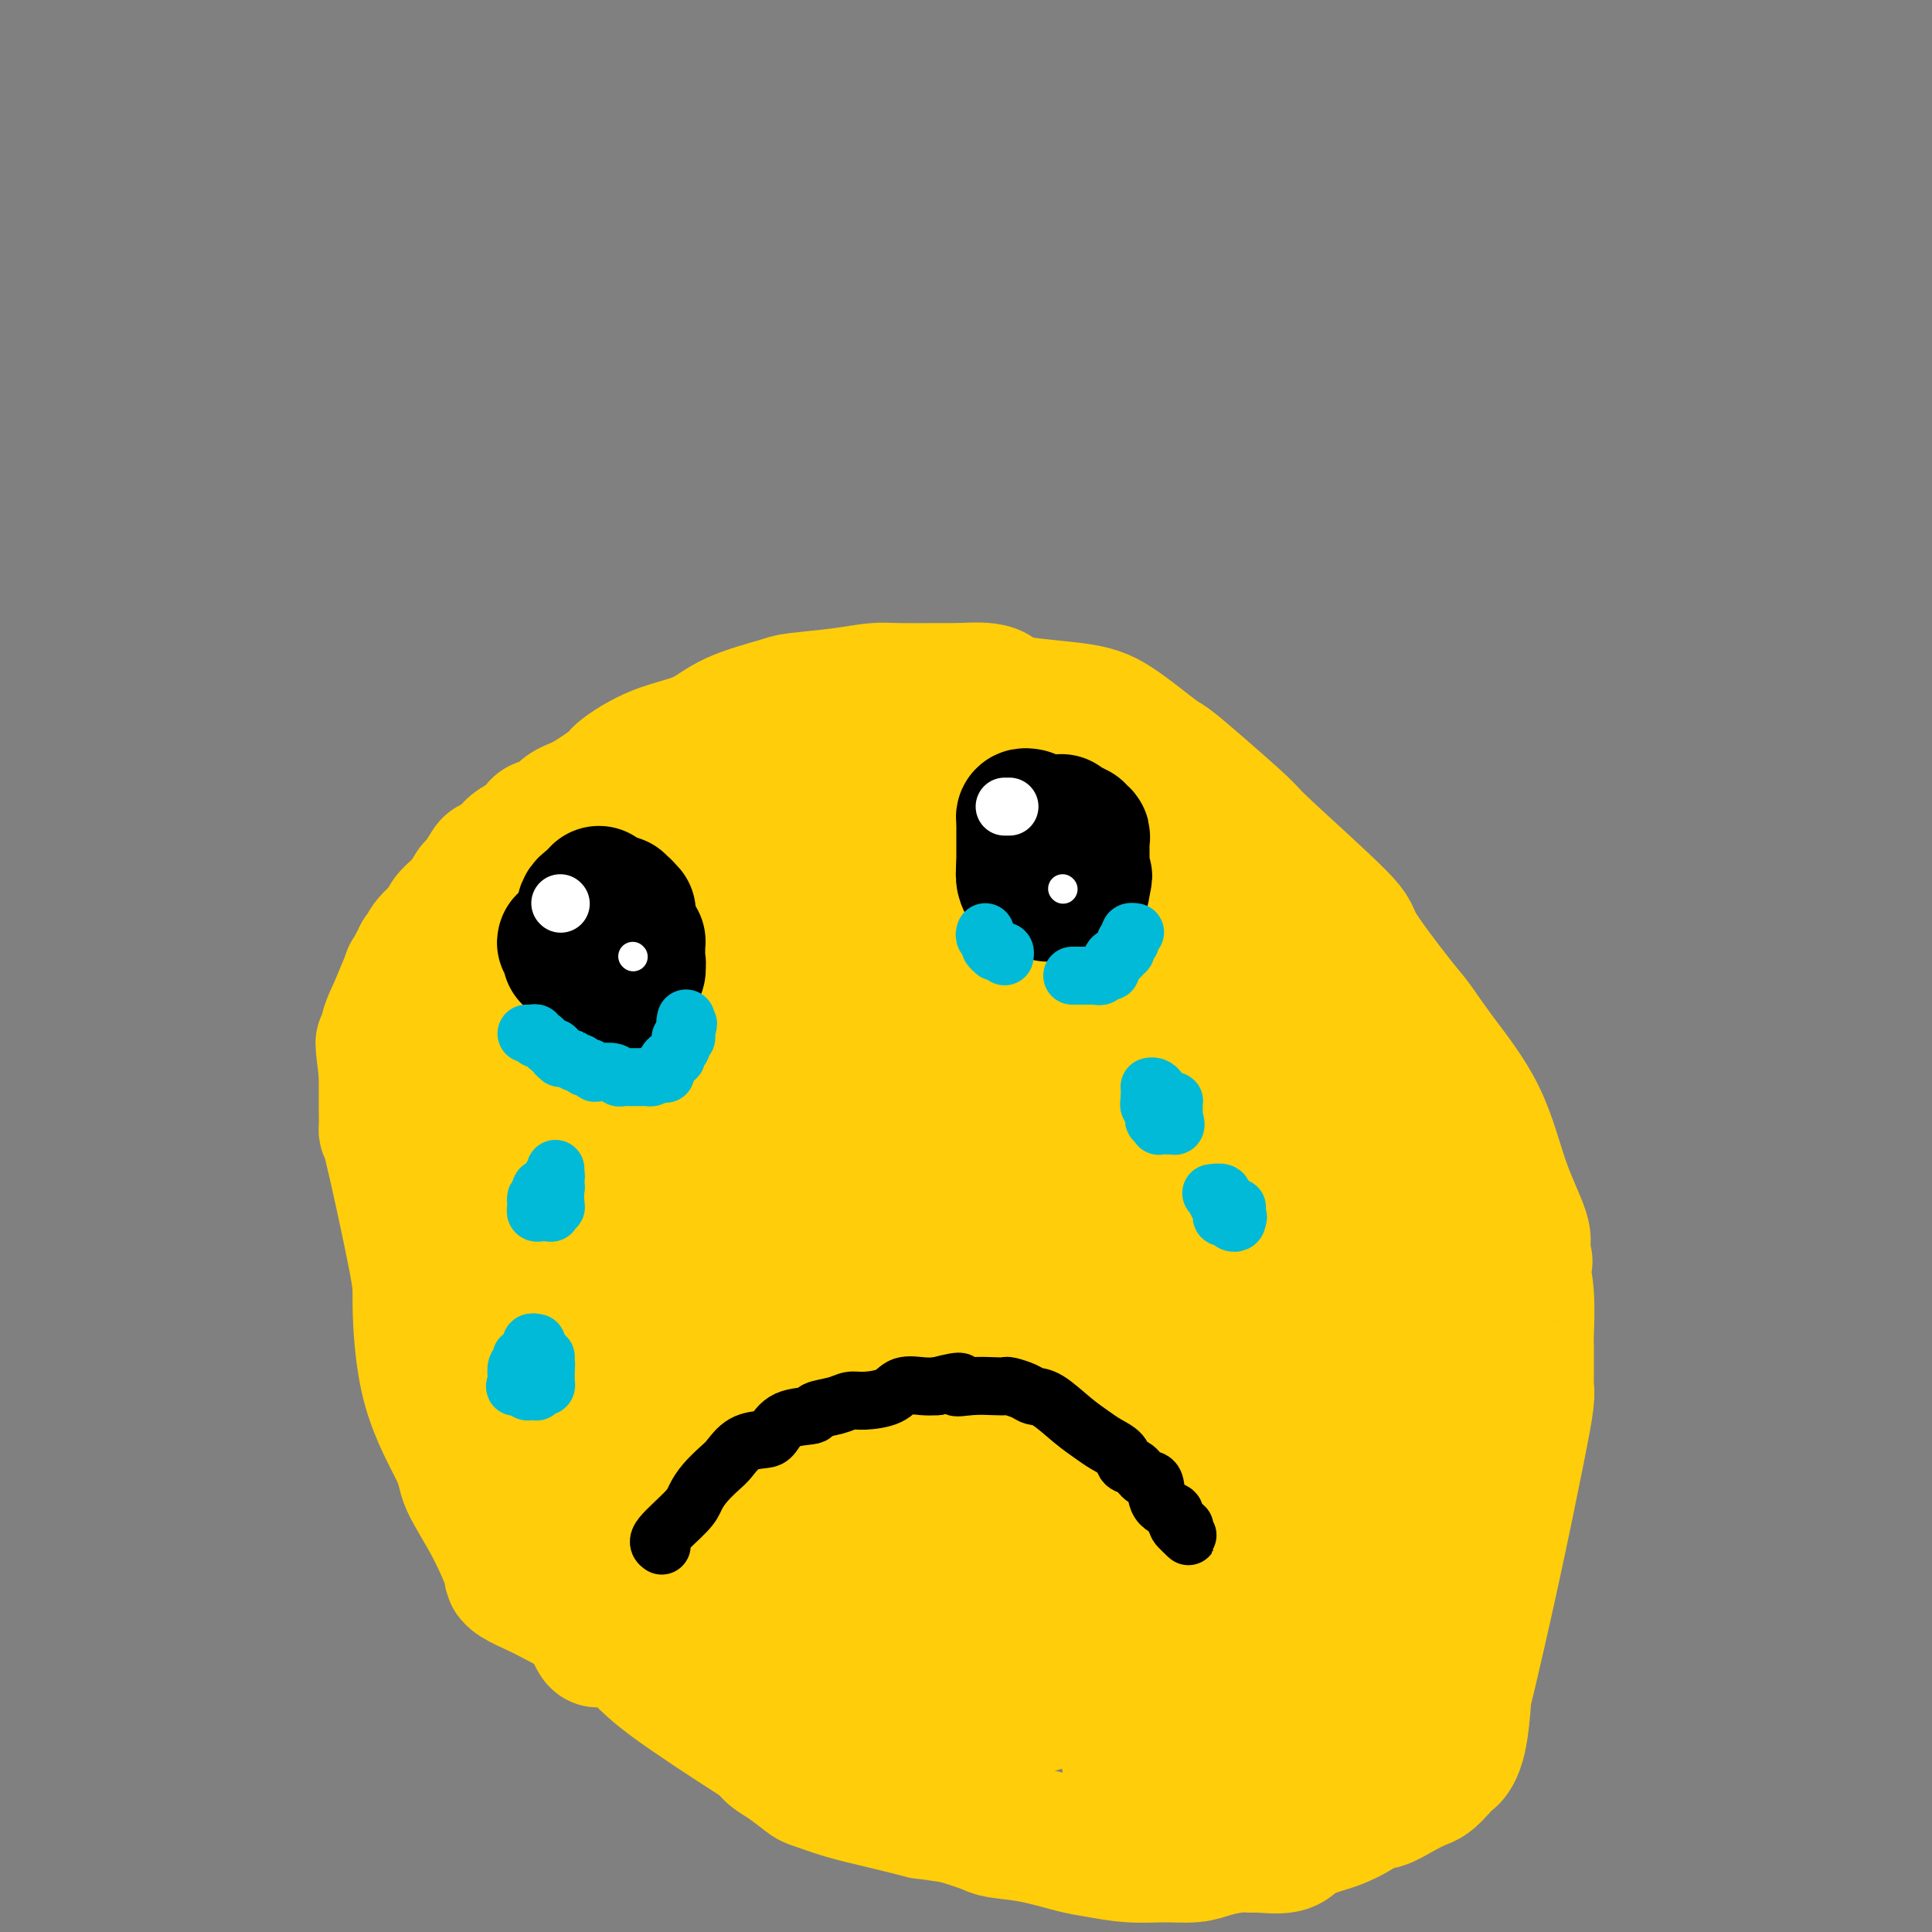<svg viewBox='0 0 400 400' version='1.1' xmlns='http://www.w3.org/2000/svg' xmlns:xlink='http://www.w3.org/1999/xlink'><rect x="0" y="0" width="400" height="400" fill="#808080" stroke="none"/><g fill='none' stroke='#FFCD0A' stroke-width='28' stroke-linecap='round' stroke-linejoin='round'><path d='M85,205c0.002,-0.339 0.005,-0.677 0,-1c-0.005,-0.323 -0.016,-0.629 0,-1c0.016,-0.371 0.061,-0.806 0,-1c-0.061,-0.194 -0.228,-0.146 0,0c0.228,0.146 0.849,0.389 1,0c0.151,-0.389 -0.170,-1.409 0,-2c0.170,-0.591 0.831,-0.752 1,-1c0.169,-0.248 -0.154,-0.584 0,-1c0.154,-0.416 0.785,-0.912 1,-1c0.215,-0.088 0.015,0.231 0,0c-0.015,-0.231 0.157,-1.011 1,-2c0.843,-0.989 2.357,-2.185 3,-3c0.643,-0.815 0.414,-1.248 1,-2c0.586,-0.752 1.987,-1.822 3,-3c1.013,-1.178 1.639,-2.462 2,-3c0.361,-0.538 0.458,-0.330 1,-1c0.542,-0.670 1.531,-2.219 2,-3c0.469,-0.781 0.420,-0.795 1,-1c0.580,-0.205 1.790,-0.603 3,-1'/><path d='M105,178c2.670,-3.035 1.346,-2.122 1,-2c-0.346,0.122 0.288,-0.546 1,-1c0.712,-0.454 1.502,-0.693 2,-1c0.498,-0.307 0.702,-0.681 1,-1c0.298,-0.319 0.688,-0.583 1,-1c0.312,-0.417 0.547,-0.987 1,-1c0.453,-0.013 1.125,0.532 2,0c0.875,-0.532 1.952,-2.141 3,-3c1.048,-0.859 2.068,-0.966 4,-2c1.932,-1.034 4.777,-2.993 6,-4c1.223,-1.007 0.825,-1.061 2,-2c1.175,-0.939 3.923,-2.762 7,-4c3.077,-1.238 6.484,-1.890 9,-3c2.516,-1.110 4.140,-2.680 7,-4c2.860,-1.320 6.957,-2.392 9,-3c2.043,-0.608 2.034,-0.751 4,-1c1.966,-0.249 5.908,-0.603 9,-1c3.092,-0.397 5.334,-0.838 7,-1c1.666,-0.162 2.756,-0.043 5,0c2.244,0.043 5.641,0.012 8,0c2.359,-0.012 3.679,-0.006 5,0'/><path d='M199,143c8.574,-0.573 6.508,0.996 9,2c2.492,1.004 9.543,1.443 14,2c4.457,0.557 6.319,1.232 9,3c2.681,1.768 6.179,4.630 8,6c1.821,1.370 1.964,1.250 3,2c1.036,0.750 2.964,2.370 6,5c3.036,2.630 7.180,6.269 9,8c1.820,1.731 1.315,1.552 5,5c3.685,3.448 11.560,10.521 15,14c3.440,3.479 2.447,3.365 4,6c1.553,2.635 5.653,8.020 8,11c2.347,2.980 2.941,3.554 4,5c1.059,1.446 2.581,3.763 5,7c2.419,3.237 5.734,7.392 8,12c2.266,4.608 3.484,9.668 5,14c1.516,4.332 3.331,7.936 4,10c0.669,2.064 0.191,2.590 0,3c-0.191,0.410 -0.096,0.705 0,1'/><path d='M315,259c1.388,4.286 0.358,1.001 0,0c-0.358,-1.001 -0.043,0.282 0,1c0.043,0.718 -0.185,0.871 0,2c0.185,1.129 0.782,3.233 1,6c0.218,2.767 0.058,6.198 0,8c-0.058,1.802 -0.015,1.977 0,3c0.015,1.023 0.000,2.896 0,4c-0.000,1.104 0.014,1.440 0,2c-0.014,0.560 -0.056,1.346 0,2c0.056,0.654 0.212,1.177 0,3c-0.212,1.823 -0.791,4.945 -2,11c-1.209,6.055 -3.049,15.042 -5,24c-1.951,8.958 -4.014,17.887 -5,22c-0.986,4.113 -0.894,3.411 -1,5c-0.106,1.589 -0.410,5.469 -1,8c-0.590,2.531 -1.465,3.714 -2,4c-0.535,0.286 -0.731,-0.325 -1,0c-0.269,0.325 -0.611,1.588 -1,2c-0.389,0.412 -0.825,-0.025 -1,0c-0.175,0.025 -0.087,0.513 0,1'/><path d='M297,367c-1.269,1.449 -1.941,1.571 -3,2c-1.059,0.429 -2.503,1.166 -4,2c-1.497,0.834 -3.045,1.767 -4,2c-0.955,0.233 -1.317,-0.233 -2,0c-0.683,0.233 -1.689,1.166 -3,2c-1.311,0.834 -2.929,1.568 -4,2c-1.071,0.432 -1.595,0.561 -3,1c-1.405,0.439 -3.690,1.189 -5,2c-1.310,0.811 -1.645,1.684 -3,2c-1.355,0.316 -3.729,0.074 -5,0c-1.271,-0.074 -1.440,0.018 -2,0c-0.560,-0.018 -1.511,-0.148 -3,0c-1.489,0.148 -3.514,0.572 -5,1c-1.486,0.428 -2.431,0.859 -4,1c-1.569,0.141 -3.761,-0.007 -6,0c-2.239,0.007 -4.526,0.171 -7,0c-2.474,-0.171 -5.135,-0.675 -7,-1c-1.865,-0.325 -2.933,-0.471 -5,-1c-2.067,-0.529 -5.131,-1.441 -8,-2c-2.869,-0.559 -5.542,-0.766 -7,-1c-1.458,-0.234 -1.702,-0.495 -3,-1c-1.298,-0.505 -3.649,-1.252 -6,-2'/><path d='M198,376c-8.786,-1.367 -6.249,-0.784 -7,-1c-0.751,-0.216 -4.788,-1.230 -8,-2c-3.212,-0.770 -5.599,-1.295 -8,-2c-2.401,-0.705 -4.815,-1.591 -6,-2c-1.185,-0.409 -1.142,-0.341 -2,-1c-0.858,-0.659 -2.617,-2.047 -4,-3c-1.383,-0.953 -2.392,-1.473 -3,-2c-0.608,-0.527 -0.817,-1.061 -2,-2c-1.183,-0.939 -3.342,-2.283 -6,-4c-2.658,-1.717 -5.815,-3.809 -9,-6c-3.185,-2.191 -6.397,-4.482 -9,-7c-2.603,-2.518 -4.595,-5.263 -6,-7c-1.405,-1.737 -2.222,-2.466 -3,-3c-0.778,-0.534 -1.517,-0.875 -2,-1c-0.483,-0.125 -0.709,-0.036 -1,0c-0.291,0.036 -0.645,0.018 -1,0'/><path d='M121,333c-7.398,-5.473 -1.892,-1.156 -1,0c0.892,1.156 -2.830,-0.850 -5,-2c-2.170,-1.150 -2.788,-1.444 -4,-2c-1.212,-0.556 -3.019,-1.373 -4,-2c-0.981,-0.627 -1.137,-1.063 -1,-1c0.137,0.063 0.566,0.625 0,-1c-0.566,-1.625 -2.128,-5.437 -4,-9c-1.872,-3.563 -4.056,-6.878 -5,-9c-0.944,-2.122 -0.649,-3.052 -2,-6c-1.351,-2.948 -4.348,-7.914 -6,-14c-1.652,-6.086 -1.959,-13.294 -2,-17c-0.041,-3.706 0.185,-3.911 -1,-10c-1.185,-6.089 -3.782,-18.061 -5,-23c-1.218,-4.939 -1.058,-2.844 -1,-3c0.058,-0.156 0.016,-2.561 0,-4c-0.016,-1.439 -0.004,-1.911 0,-2c0.004,-0.089 0.001,0.207 0,0c-0.001,-0.207 -0.000,-0.916 0,-2c0.000,-1.084 0.000,-2.542 0,-4'/><path d='M80,222c-1.372,-10.559 -0.302,-4.458 0,-3c0.302,1.458 -0.163,-1.727 0,-4c0.163,-2.273 0.955,-3.635 2,-6c1.045,-2.365 2.342,-5.732 3,-7c0.658,-1.268 0.676,-0.438 1,-1c0.324,-0.562 0.954,-2.517 2,-4c1.046,-1.483 2.509,-2.492 4,-3c1.491,-0.508 3.010,-0.513 4,-1c0.990,-0.487 1.449,-1.455 2,-2c0.551,-0.545 1.192,-0.667 2,-1c0.808,-0.333 1.781,-0.875 2,-1c0.219,-0.125 -0.317,0.169 0,0c0.317,-0.169 1.487,-0.801 2,-1c0.513,-0.199 0.369,0.034 1,0c0.631,-0.034 2.036,-0.334 3,-1c0.964,-0.666 1.487,-1.699 2,-2c0.513,-0.301 1.016,0.131 2,0c0.984,-0.131 2.449,-0.825 3,-1c0.551,-0.175 0.189,0.170 1,0c0.811,-0.170 2.795,-0.853 4,-1c1.205,-0.147 1.630,0.244 3,0c1.370,-0.244 3.685,-1.122 6,-2'/><path d='M129,181c4.324,-1.011 5.636,-1.539 9,-2c3.364,-0.461 8.782,-0.856 12,-1c3.218,-0.144 4.237,-0.039 7,0c2.763,0.039 7.269,0.010 11,0c3.731,-0.010 6.686,-0.003 9,0c2.314,0.003 3.987,0.001 5,0c1.013,-0.001 1.367,0.000 2,0c0.633,-0.000 1.546,-0.002 5,0c3.454,0.002 9.448,0.009 14,0c4.552,-0.009 7.662,-0.034 9,0c1.338,0.034 0.906,0.126 2,0c1.094,-0.126 3.715,-0.470 6,0c2.285,0.470 4.234,1.754 6,2c1.766,0.246 3.351,-0.545 5,0c1.649,0.545 3.364,2.427 4,3c0.636,0.573 0.194,-0.163 1,0c0.806,0.163 2.860,1.223 4,2c1.140,0.777 1.368,1.270 2,2c0.632,0.730 1.670,1.697 2,2c0.330,0.303 -0.049,-0.056 0,0c0.049,0.056 0.524,0.528 1,1'/><path d='M245,190c2.227,1.747 0.794,1.113 0,1c-0.794,-0.113 -0.951,0.294 -1,0c-0.049,-0.294 0.009,-1.288 -2,-4c-2.009,-2.712 -6.086,-7.144 -10,-11c-3.914,-3.856 -7.666,-7.138 -10,-9c-2.334,-1.862 -3.249,-2.303 -4,-3c-0.751,-0.697 -1.339,-1.651 -2,-2c-0.661,-0.349 -1.397,-0.094 -2,0c-0.603,0.094 -1.073,0.025 -1,0c0.073,-0.025 0.688,-0.007 0,0c-0.688,0.007 -2.679,0.002 -6,0c-3.321,-0.002 -7.971,-0.000 -13,0c-5.029,0.000 -10.437,0.000 -13,0c-2.563,-0.000 -2.282,-0.000 -2,0'/><path d='M179,162c-5.973,-0.004 -2.405,-0.015 -2,0c0.405,0.015 -2.353,0.056 -4,0c-1.647,-0.056 -2.182,-0.208 -4,0c-1.818,0.208 -4.918,0.776 -7,1c-2.082,0.224 -3.147,0.102 -4,0c-0.853,-0.102 -1.495,-0.185 -2,0c-0.505,0.185 -0.873,0.639 -1,1c-0.127,0.361 -0.014,0.631 0,1c0.014,0.369 -0.069,0.838 0,1c0.069,0.162 0.292,0.018 0,1c-0.292,0.982 -1.100,3.092 -2,4c-0.900,0.908 -1.892,0.614 -3,1c-1.108,0.386 -2.331,1.450 -3,2c-0.669,0.550 -0.785,0.585 -1,1c-0.215,0.415 -0.530,1.211 -1,2c-0.470,0.789 -1.095,1.572 -3,3c-1.905,1.428 -5.090,3.500 -7,5c-1.910,1.500 -2.546,2.429 -3,3c-0.454,0.571 -0.727,0.786 -1,1'/><path d='M131,189c-3.633,3.226 -1.714,2.292 -1,2c0.714,-0.292 0.223,0.058 -1,2c-1.223,1.942 -3.178,5.477 -5,8c-1.822,2.523 -3.511,4.034 -4,5c-0.489,0.966 0.223,1.386 0,2c-0.223,0.614 -1.380,1.421 -2,2c-0.620,0.579 -0.702,0.929 -1,1c-0.298,0.071 -0.812,-0.138 -1,0c-0.188,0.138 -0.051,0.622 0,1c0.051,0.378 0.014,0.649 0,1c-0.014,0.351 -0.007,0.781 0,1c0.007,0.219 0.012,0.227 0,1c-0.012,0.773 -0.043,2.310 0,3c0.043,0.690 0.158,0.534 0,2c-0.158,1.466 -0.588,4.554 0,7c0.588,2.446 2.196,4.249 3,6c0.804,1.751 0.804,3.450 1,5c0.196,1.550 0.589,2.952 1,5c0.411,2.048 0.842,4.744 1,6c0.158,1.256 0.045,1.073 0,1c-0.045,-0.073 -0.023,-0.037 0,0'/><path d='M122,250c1.091,6.220 0.818,2.771 1,2c0.182,-0.771 0.819,1.137 1,2c0.181,0.863 -0.095,0.681 0,1c0.095,0.319 0.561,1.137 1,2c0.439,0.863 0.852,1.769 1,2c0.148,0.231 0.032,-0.214 1,2c0.968,2.214 3.020,7.087 4,9c0.980,1.913 0.890,0.864 2,2c1.110,1.136 3.422,4.455 6,9c2.578,4.545 5.422,10.315 7,13c1.578,2.685 1.890,2.284 3,4c1.110,1.716 3.017,5.551 5,9c1.983,3.449 4.041,6.514 5,8c0.959,1.486 0.819,1.393 1,2c0.181,0.607 0.684,1.913 1,3c0.316,1.087 0.444,1.954 1,3c0.556,1.046 1.538,2.272 2,3c0.462,0.728 0.402,0.958 1,2c0.598,1.042 1.853,2.896 3,5c1.147,2.104 2.185,4.458 3,6c0.815,1.542 1.408,2.271 2,3'/><path d='M173,342c8.128,14.787 2.949,5.756 1,3c-1.949,-2.756 -0.669,0.765 0,2c0.669,1.235 0.726,0.183 1,0c0.274,-0.183 0.764,0.501 1,1c0.236,0.499 0.219,0.812 0,1c-0.219,0.188 -0.641,0.252 -1,0c-0.359,-0.252 -0.656,-0.820 -1,-1c-0.344,-0.180 -0.736,0.029 -1,0c-0.264,-0.029 -0.401,-0.296 -1,-1c-0.599,-0.704 -1.661,-1.843 -3,-3c-1.339,-1.157 -2.954,-2.330 -5,-4c-2.046,-1.670 -4.523,-3.835 -7,-6'/><path d='M157,334c-3.514,-2.720 -2.798,-2.522 -3,-3c-0.202,-0.478 -1.320,-1.634 -2,-2c-0.680,-0.366 -0.921,0.057 -1,0c-0.079,-0.057 0.004,-0.593 0,-1c-0.004,-0.407 -0.095,-0.687 0,-1c0.095,-0.313 0.375,-0.661 0,-1c-0.375,-0.339 -1.406,-0.668 -2,-1c-0.594,-0.332 -0.750,-0.668 -1,-1c-0.250,-0.332 -0.593,-0.662 -1,-1c-0.407,-0.338 -0.879,-0.686 -1,-1c-0.121,-0.314 0.109,-0.595 0,-1c-0.109,-0.405 -0.555,-0.936 -1,-1c-0.445,-0.064 -0.888,0.337 -1,0c-0.112,-0.337 0.108,-1.413 0,-2c-0.108,-0.587 -0.542,-0.686 -1,-1c-0.458,-0.314 -0.938,-0.844 -1,-1c-0.062,-0.156 0.296,0.060 0,0c-0.296,-0.060 -1.244,-0.398 -2,-1c-0.756,-0.602 -1.319,-1.470 -2,-2c-0.681,-0.530 -1.480,-0.723 -2,-1c-0.520,-0.277 -0.760,-0.639 -1,-1'/><path d='M135,311c-3.845,-4.170 -2.459,-3.096 -2,-3c0.459,0.096 -0.010,-0.787 0,-1c0.010,-0.213 0.498,0.242 0,0c-0.498,-0.242 -1.983,-1.182 -3,-2c-1.017,-0.818 -1.565,-1.514 -2,-2c-0.435,-0.486 -0.756,-0.760 -1,-1c-0.244,-0.240 -0.411,-0.444 -1,-1c-0.589,-0.556 -1.601,-1.464 -2,-2c-0.399,-0.536 -0.183,-0.701 0,-1c0.183,-0.299 0.335,-0.730 0,-1c-0.335,-0.270 -1.158,-0.377 -2,-1c-0.842,-0.623 -1.704,-1.763 -2,-2c-0.296,-0.237 -0.026,0.427 0,0c0.026,-0.427 -0.192,-1.945 -1,-3c-0.808,-1.055 -2.204,-1.648 -3,-2c-0.796,-0.352 -0.991,-0.465 -1,-1c-0.009,-0.535 0.167,-1.492 0,-2c-0.167,-0.508 -0.677,-0.567 -1,-1c-0.323,-0.433 -0.458,-1.240 -1,-3c-0.542,-1.760 -1.492,-4.474 -2,-6c-0.508,-1.526 -0.574,-1.865 -1,-3c-0.426,-1.135 -1.213,-3.068 -2,-5'/><path d='M108,268c-1.465,-3.644 -1.127,-2.256 -1,-2c0.127,0.256 0.044,-0.622 0,-1c-0.044,-0.378 -0.050,-0.256 0,-1c0.050,-0.744 0.157,-2.356 0,-4c-0.157,-1.644 -0.579,-3.322 -1,-5'/><path d='M106,255c-0.309,-1.958 -0.082,-0.353 0,0c0.082,0.353 0.018,-0.547 0,-1c-0.018,-0.453 0.009,-0.461 0,-1c-0.009,-0.539 -0.055,-1.611 0,-2c0.055,-0.389 0.211,-0.095 0,-1c-0.211,-0.905 -0.789,-3.009 -1,-4c-0.211,-0.991 -0.057,-0.869 0,-1c0.057,-0.131 0.015,-0.514 0,-1c-0.015,-0.486 -0.004,-1.073 0,-2c0.004,-0.927 0.001,-2.194 0,-4c-0.001,-1.806 0.000,-4.153 0,-5c-0.000,-0.847 -0.003,-0.195 0,-1c0.003,-0.805 0.011,-3.066 0,-4c-0.011,-0.934 -0.040,-0.540 0,-1c0.040,-0.460 0.150,-1.773 0,-3c-0.150,-1.227 -0.561,-2.368 -1,-3c-0.439,-0.632 -0.906,-0.755 -1,-2c-0.094,-1.245 0.185,-3.613 0,-6c-0.185,-2.387 -0.833,-4.795 -1,-6c-0.167,-1.205 0.147,-1.209 0,-2c-0.147,-0.791 -0.756,-2.369 -1,-3c-0.244,-0.631 -0.122,-0.316 0,0'/><path d='M101,202c-0.778,-8.272 -0.222,-2.452 0,0c0.222,2.452 0.111,1.534 0,2c-0.111,0.466 -0.223,2.314 0,4c0.223,1.686 0.782,3.210 1,4c0.218,0.790 0.096,0.846 0,3c-0.096,2.154 -0.165,6.405 0,11c0.165,4.595 0.565,9.534 1,14c0.435,4.466 0.903,8.457 1,10c0.097,1.543 -0.179,0.636 0,1c0.179,0.364 0.813,1.997 1,4c0.187,2.003 -0.074,4.375 0,6c0.074,1.625 0.484,2.502 1,7c0.516,4.498 1.138,12.618 2,21c0.862,8.382 1.963,17.026 3,21c1.037,3.974 2.011,3.278 4,7c1.989,3.722 4.995,11.861 8,20'/><path d='M123,337c1.797,4.391 0.288,1.870 0,1c-0.288,-0.870 0.644,-0.089 1,0c0.356,0.089 0.134,-0.515 0,-1c-0.134,-0.485 -0.181,-0.853 0,-1c0.181,-0.147 0.591,-0.074 1,0'/><path d='M125,336c0.747,-0.737 1.614,-2.079 3,-3c1.386,-0.921 3.292,-1.422 5,-4c1.708,-2.578 3.219,-7.232 4,-9c0.781,-1.768 0.832,-0.649 2,-2c1.168,-1.351 3.452,-5.170 7,-10c3.548,-4.830 8.358,-10.670 11,-14c2.642,-3.330 3.115,-4.150 7,-8c3.885,-3.850 11.181,-10.729 18,-15c6.819,-4.271 13.162,-5.932 18,-8c4.838,-2.068 8.171,-4.543 11,-6c2.829,-1.457 5.155,-1.897 6,-2c0.845,-0.103 0.208,0.132 0,0c-0.208,-0.132 0.014,-0.629 0,-1c-0.014,-0.371 -0.264,-0.614 0,-1c0.264,-0.386 1.041,-0.915 2,-3c0.959,-2.085 2.098,-5.724 3,-8c0.902,-2.276 1.565,-3.187 2,-4c0.435,-0.813 0.641,-1.527 1,-2c0.359,-0.473 0.869,-0.704 1,-1c0.131,-0.296 -0.119,-0.657 0,-1c0.119,-0.343 0.605,-0.670 1,-1c0.395,-0.330 0.697,-0.665 1,-1'/><path d='M228,232c2.122,-3.969 1.927,-2.390 2,-2c0.073,0.390 0.415,-0.407 1,-1c0.585,-0.593 1.414,-0.982 2,-1c0.586,-0.018 0.928,0.335 1,0c0.072,-0.335 -0.125,-1.358 0,-3c0.125,-1.642 0.572,-3.904 1,-5c0.428,-1.096 0.837,-1.028 1,-1c0.163,0.028 0.082,0.014 0,0'/><path d='M236,219c1.116,-4.070 -0.093,-7.746 0,-13c0.093,-5.254 1.489,-12.086 2,-16c0.511,-3.914 0.139,-4.909 0,-6c-0.139,-1.091 -0.044,-2.278 0,-3c0.044,-0.722 0.038,-0.978 0,-1c-0.038,-0.022 -0.107,0.190 0,0c0.107,-0.190 0.389,-0.783 0,-1c-0.389,-0.217 -1.449,-0.059 -2,0c-0.551,0.059 -0.594,0.018 -1,0c-0.406,-0.018 -1.176,-0.015 -2,0c-0.824,0.015 -1.701,0.040 -2,0c-0.299,-0.040 -0.019,-0.147 -1,0c-0.981,0.147 -3.225,0.548 -5,1c-1.775,0.452 -3.083,0.955 -4,1c-0.917,0.045 -1.442,-0.369 -2,0c-0.558,0.369 -1.147,1.522 -2,2c-0.853,0.478 -1.969,0.280 -4,1c-2.031,0.720 -4.977,2.358 -9,4c-4.023,1.642 -9.121,3.288 -12,4c-2.879,0.712 -3.537,0.489 -5,1c-1.463,0.511 -3.732,1.755 -6,3'/><path d='M181,196c-7.686,2.724 -6.902,2.035 -7,2c-0.098,-0.035 -1.077,0.583 -3,1c-1.923,0.417 -4.788,0.633 -6,1c-1.212,0.367 -0.770,0.887 -1,1c-0.230,0.113 -1.133,-0.180 -2,0c-0.867,0.180 -1.698,0.833 -2,1c-0.302,0.167 -0.075,-0.153 -1,0c-0.925,0.153 -3.002,0.777 -4,1c-0.998,0.223 -0.915,0.045 -1,0c-0.085,-0.045 -0.336,0.043 -1,0c-0.664,-0.043 -1.740,-0.218 -2,0c-0.260,0.218 0.296,0.828 0,1c-0.296,0.172 -1.445,-0.093 -2,0c-0.555,0.093 -0.517,0.546 -1,1c-0.483,0.454 -1.489,0.909 -2,1c-0.511,0.091 -0.529,-0.183 -1,0c-0.471,0.183 -1.394,0.822 -2,1c-0.606,0.178 -0.894,-0.106 -1,0c-0.106,0.106 -0.030,0.602 0,1c0.030,0.398 0.015,0.699 0,1'/><path d='M142,209c-1.392,1.094 -0.373,0.829 0,1c0.373,0.171 0.100,0.778 0,1c-0.100,0.222 -0.027,0.058 0,0c0.027,-0.058 0.009,-0.009 0,1c-0.009,1.009 -0.009,2.977 0,3c0.009,0.023 0.026,-1.899 0,3c-0.026,4.899 -0.095,16.619 0,22c0.095,5.381 0.354,4.423 1,7c0.646,2.577 1.680,8.690 2,11c0.320,2.310 -0.073,0.817 0,1c0.073,0.183 0.611,2.041 1,3c0.389,0.959 0.628,1.018 1,1c0.372,-0.018 0.875,-0.115 1,0c0.125,0.115 -0.129,0.440 0,1c0.129,0.560 0.640,1.355 1,2c0.360,0.645 0.569,1.140 1,2c0.431,0.860 1.085,2.086 2,3c0.915,0.914 2.093,1.515 3,2c0.907,0.485 1.545,0.853 2,1c0.455,0.147 0.728,0.074 1,0'/><path d='M158,274c1.045,0.618 0.658,0.663 1,0c0.342,-0.663 1.413,-2.032 1,-2c-0.413,0.032 -2.310,1.466 1,-4c3.310,-5.466 11.829,-17.833 18,-25c6.171,-7.167 9.996,-9.134 12,-11c2.004,-1.866 2.186,-3.631 5,-6c2.814,-2.369 8.259,-5.341 12,-8c3.741,-2.659 5.776,-5.004 7,-6c1.224,-0.996 1.636,-0.644 2,-1c0.364,-0.356 0.678,-1.420 1,-2c0.322,-0.580 0.650,-0.675 1,-1c0.350,-0.325 0.720,-0.878 1,-1c0.280,-0.122 0.470,0.188 1,0c0.530,-0.188 1.400,-0.875 2,-1c0.600,-0.125 0.931,0.313 1,0c0.069,-0.313 -0.123,-1.375 0,-2c0.123,-0.625 0.562,-0.812 1,-1'/><path d='M225,203c7.087,-6.269 1.804,-1.943 0,-1c-1.804,0.943 -0.128,-1.498 0,-1c0.128,0.498 -1.290,3.934 -2,5c-0.710,1.066 -0.712,-0.240 -1,0c-0.288,0.240 -0.862,2.024 -1,3c-0.138,0.976 0.160,1.143 0,2c-0.160,0.857 -0.778,2.404 -1,3c-0.222,0.596 -0.048,0.239 -2,4c-1.952,3.761 -6.029,11.638 -8,16c-1.971,4.362 -1.837,5.207 -3,7c-1.163,1.793 -3.624,4.533 -5,6c-1.376,1.467 -1.668,1.661 -2,2c-0.332,0.339 -0.705,0.822 -1,1c-0.295,0.178 -0.513,0.051 -1,0c-0.487,-0.051 -1.244,-0.025 -2,0'/><path d='M196,250c-2.119,1.108 -1.916,-0.623 -1,-1c0.916,-0.377 2.544,0.599 -1,-1c-3.544,-1.599 -12.260,-5.772 -16,-8c-3.740,-2.228 -2.504,-2.509 -3,-3c-0.496,-0.491 -2.723,-1.191 -4,-2c-1.277,-0.809 -1.602,-1.726 -2,-2c-0.398,-0.274 -0.867,0.095 -1,0c-0.133,-0.095 0.070,-0.656 0,-1c-0.070,-0.344 -0.414,-0.473 -1,-1c-0.586,-0.527 -1.415,-1.451 -2,-2c-0.585,-0.549 -0.928,-0.723 -1,-1c-0.072,-0.277 0.125,-0.658 0,-1c-0.125,-0.342 -0.572,-0.644 -1,-1c-0.428,-0.356 -0.836,-0.766 -1,-1c-0.164,-0.234 -0.083,-0.294 -1,-1c-0.917,-0.706 -2.834,-2.059 -4,-3c-1.166,-0.941 -1.583,-1.471 -2,-2'/><path d='M155,219c-2.496,-2.503 -0.737,-0.759 0,0c0.737,0.759 0.453,0.533 0,0c-0.453,-0.533 -1.075,-1.374 0,0c1.075,1.374 3.846,4.964 5,7c1.154,2.036 0.691,2.517 1,5c0.309,2.483 1.389,6.966 2,9c0.611,2.034 0.752,1.618 1,3c0.248,1.382 0.602,4.561 1,6c0.398,1.439 0.839,1.138 1,1c0.161,-0.138 0.043,-0.114 0,0c-0.043,0.114 -0.012,0.318 0,0c0.012,-0.318 0.006,-1.159 0,-2'/><path d='M166,248c1.715,3.915 0.504,-0.796 0,-3c-0.504,-2.204 -0.299,-1.900 0,-2c0.299,-0.100 0.692,-0.603 1,-1c0.308,-0.397 0.532,-0.688 1,-1c0.468,-0.312 1.181,-0.644 2,-1c0.819,-0.356 1.743,-0.736 2,-1c0.257,-0.264 -0.152,-0.411 0,-1c0.152,-0.589 0.867,-1.622 1,-2c0.133,-0.378 -0.315,-0.103 0,-1c0.315,-0.897 1.393,-2.965 2,-4c0.607,-1.035 0.744,-1.038 1,-2c0.256,-0.962 0.633,-2.884 1,-4c0.367,-1.116 0.724,-1.427 1,-2c0.276,-0.573 0.469,-1.407 1,-2c0.531,-0.593 1.398,-0.946 2,-1c0.602,-0.054 0.939,0.189 1,0c0.061,-0.189 -0.155,-0.810 0,-1c0.155,-0.190 0.681,0.052 1,0c0.319,-0.052 0.432,-0.399 1,-1c0.568,-0.601 1.591,-1.458 2,-2c0.409,-0.542 0.205,-0.771 0,-1'/><path d='M186,215c2.077,-0.988 3.770,-0.459 5,-1c1.230,-0.541 1.995,-2.154 3,-3c1.005,-0.846 2.248,-0.926 3,-1c0.752,-0.074 1.012,-0.143 2,-1c0.988,-0.857 2.702,-2.503 4,-3c1.298,-0.497 2.178,0.154 3,0c0.822,-0.154 1.587,-1.112 3,-2c1.413,-0.888 3.475,-1.706 5,-2c1.525,-0.294 2.512,-0.065 3,0c0.488,0.065 0.476,-0.035 1,0c0.524,0.035 1.584,0.204 3,0c1.416,-0.204 3.189,-0.783 5,-1c1.811,-0.217 3.661,-0.072 5,0c1.339,0.072 2.168,0.072 4,0c1.832,-0.072 4.665,-0.216 7,0c2.335,0.216 4.170,0.794 5,1c0.830,0.206 0.656,0.041 1,0c0.344,-0.041 1.206,0.040 2,0c0.794,-0.040 1.522,-0.203 2,0c0.478,0.203 0.708,0.772 1,1c0.292,0.228 0.646,0.114 1,0'/><path d='M254,203c6.577,0.393 3.019,0.876 2,1c-1.019,0.124 0.500,-0.111 1,0c0.500,0.111 -0.019,0.569 0,1c0.019,0.431 0.578,0.835 1,1c0.422,0.165 0.708,0.090 1,0c0.292,-0.090 0.589,-0.194 1,0c0.411,0.194 0.937,0.686 2,2c1.063,1.314 2.662,3.451 4,5c1.338,1.549 2.414,2.509 3,3c0.586,0.491 0.682,0.514 1,1c0.318,0.486 0.860,1.436 1,2c0.140,0.564 -0.121,0.742 0,1c0.121,0.258 0.625,0.598 1,1c0.375,0.402 0.623,0.867 1,1c0.377,0.133 0.885,-0.068 1,0c0.115,0.068 -0.161,0.403 0,1c0.161,0.597 0.760,1.456 1,2c0.240,0.544 0.120,0.772 0,1'/><path d='M275,226c2.029,2.947 0.600,1.314 0,1c-0.600,-0.314 -0.372,0.689 0,1c0.372,0.311 0.887,-0.072 1,0c0.113,0.072 -0.177,0.598 0,1c0.177,0.402 0.822,0.680 1,1c0.178,0.320 -0.110,0.682 0,1c0.110,0.318 0.617,0.592 1,1c0.383,0.408 0.641,0.951 1,1c0.359,0.049 0.818,-0.397 1,0c0.182,0.397 0.086,1.636 0,2c-0.086,0.364 -0.164,-0.146 0,0c0.164,0.146 0.570,0.950 1,2c0.430,1.050 0.886,2.347 1,3c0.114,0.653 -0.113,0.661 0,1c0.113,0.339 0.566,1.008 1,2c0.434,0.992 0.848,2.305 1,3c0.152,0.695 0.044,0.770 0,1c-0.044,0.230 -0.022,0.615 0,1'/><path d='M284,248c1.384,3.700 0.342,1.951 0,2c-0.342,0.049 0.014,1.896 0,3c-0.014,1.104 -0.397,1.465 0,2c0.397,0.535 1.575,1.245 2,2c0.425,0.755 0.099,1.554 0,2c-0.099,0.446 0.030,0.538 0,1c-0.030,0.462 -0.218,1.292 0,3c0.218,1.708 0.842,4.293 1,5c0.158,0.707 -0.151,-0.463 0,0c0.151,0.463 0.761,2.559 1,4c0.239,1.441 0.106,2.228 0,4c-0.106,1.772 -0.186,4.530 0,6c0.186,1.470 0.638,1.654 1,3c0.362,1.346 0.633,3.856 1,6c0.367,2.144 0.830,3.924 1,5c0.170,1.076 0.045,1.449 0,2c-0.045,0.551 -0.012,1.282 0,2c0.012,0.718 0.003,1.424 0,2c-0.003,0.576 -0.001,1.022 0,1c0.001,-0.022 0.000,-0.511 0,-1'/><path d='M291,302c1.083,8.020 0.290,1.069 0,-2c-0.290,-3.069 -0.078,-2.257 0,-2c0.078,0.257 0.021,-0.040 0,-1c-0.021,-0.960 -0.006,-2.584 0,-4c0.006,-1.416 0.004,-2.623 0,-3c-0.004,-0.377 -0.012,0.077 0,0c0.012,-0.077 0.042,-0.686 0,-1c-0.042,-0.314 -0.156,-0.335 0,-1c0.156,-0.665 0.581,-1.976 1,-3c0.419,-1.024 0.830,-1.762 1,-3c0.170,-1.238 0.098,-2.975 0,-4c-0.098,-1.025 -0.222,-1.337 0,-3c0.222,-1.663 0.791,-4.679 1,-7c0.209,-2.321 0.060,-3.949 0,-5c-0.060,-1.051 -0.030,-1.526 0,-2'/><path d='M294,261c0.687,-6.284 0.905,-1.495 1,0c0.095,1.495 0.068,-0.305 0,-1c-0.068,-0.695 -0.176,-0.284 0,1c0.176,1.284 0.636,3.443 1,6c0.364,2.557 0.634,5.514 1,10c0.366,4.486 0.830,10.502 1,15c0.170,4.498 0.045,7.479 0,9c-0.045,1.521 -0.012,1.583 0,2c0.012,0.417 0.003,1.189 0,2c-0.003,0.811 -0.001,1.660 0,2c0.001,0.340 0.000,0.170 0,0'/><path d='M298,307c0.369,7.116 -0.708,1.906 -1,0c-0.292,-1.906 0.200,-0.507 0,0c-0.200,0.507 -1.092,0.124 -2,0c-0.908,-0.124 -1.833,0.013 -2,0c-0.167,-0.013 0.422,-0.177 0,0c-0.422,0.177 -1.857,0.693 -4,0c-2.143,-0.693 -4.994,-2.595 -7,-4c-2.006,-1.405 -3.168,-2.313 -4,-3c-0.832,-0.687 -1.333,-1.154 -3,-2c-1.667,-0.846 -4.499,-2.072 -8,-4c-3.501,-1.928 -7.670,-4.560 -10,-6c-2.330,-1.440 -2.821,-1.689 -6,-4c-3.179,-2.311 -9.045,-6.683 -14,-10c-4.955,-3.317 -8.998,-5.578 -13,-8c-4.002,-2.422 -7.962,-5.005 -10,-6c-2.038,-0.995 -2.155,-0.401 -3,-1c-0.845,-0.599 -2.420,-2.392 -3,-3c-0.580,-0.608 -0.166,-0.031 0,0c0.166,0.031 0.083,-0.485 0,-1'/><path d='M208,255c-11.842,-7.344 -4.447,-1.705 1,0c5.447,1.705 8.944,-0.524 14,-2c5.056,-1.476 11.669,-2.199 18,-3c6.331,-0.801 12.380,-1.680 15,-2c2.620,-0.320 1.812,-0.082 2,0c0.188,0.082 1.373,0.008 2,0c0.627,-0.008 0.697,0.049 1,0c0.303,-0.049 0.838,-0.204 1,0c0.162,0.204 -0.049,0.766 0,1c0.049,0.234 0.359,0.140 1,1c0.641,0.860 1.612,2.674 3,5c1.388,2.326 3.194,5.163 5,8'/><path d='M271,263c2.107,3.073 1.875,3.257 3,5c1.125,1.743 3.608,5.046 5,8c1.392,2.954 1.692,5.559 2,7c0.308,1.441 0.622,1.717 1,2c0.378,0.283 0.818,0.572 1,1c0.182,0.428 0.106,0.994 0,1c-0.106,0.006 -0.243,-0.547 -1,-1c-0.757,-0.453 -2.136,-0.807 -3,-1c-0.864,-0.193 -1.215,-0.224 -2,-1c-0.785,-0.776 -2.006,-2.295 -3,-3c-0.994,-0.705 -1.762,-0.595 -3,-2c-1.238,-1.405 -2.947,-4.326 -4,-6c-1.053,-1.674 -1.449,-2.101 -3,-5c-1.551,-2.899 -4.258,-8.268 -7,-12c-2.742,-3.732 -5.519,-5.826 -7,-7c-1.481,-1.174 -1.665,-1.428 -2,-2c-0.335,-0.572 -0.821,-1.462 -1,-2c-0.179,-0.538 -0.051,-0.725 0,-1c0.051,-0.275 0.026,-0.637 0,-1'/><path d='M247,243c-3.778,-5.798 -1.222,-2.294 0,-1c1.222,1.294 1.111,0.378 1,0c-0.111,-0.378 -0.222,-0.217 0,0c0.222,0.217 0.778,0.491 1,0c0.222,-0.491 0.111,-1.745 0,-3'/><path d='M249,239c0.327,-1.791 0.143,-4.269 0,-6c-0.143,-1.731 -0.246,-2.716 0,-3c0.246,-0.284 0.840,0.134 1,0c0.160,-0.134 -0.115,-0.820 0,-1c0.115,-0.180 0.619,0.144 1,0c0.381,-0.144 0.638,-0.757 1,-1c0.362,-0.243 0.829,-0.117 1,0c0.171,0.117 0.046,0.224 0,0c-0.046,-0.224 -0.013,-0.778 0,-1c0.013,-0.222 0.007,-0.111 0,0'/><path d='M274,263c-0.250,0.023 -0.500,0.047 -1,0c-0.500,-0.047 -1.251,-0.163 -2,0c-0.749,0.163 -1.495,0.607 -2,1c-0.505,0.393 -0.770,0.735 -1,1c-0.230,0.265 -0.424,0.452 -1,1c-0.576,0.548 -1.535,1.457 -2,2c-0.465,0.543 -0.437,0.719 -1,1c-0.563,0.281 -1.719,0.668 -2,1c-0.281,0.332 0.313,0.609 0,1c-0.313,0.391 -1.531,0.896 -2,1c-0.469,0.104 -0.187,-0.194 -2,2c-1.813,2.194 -5.719,6.878 -8,9c-2.281,2.122 -2.937,1.682 -4,2c-1.063,0.318 -2.532,1.395 -3,2c-0.468,0.605 0.066,0.740 0,1c-0.066,0.260 -0.733,0.646 -1,1c-0.267,0.354 -0.133,0.677 0,1'/><path d='M242,290c-5.088,4.551 -1.809,2.429 -1,3c0.809,0.571 -0.854,3.836 -2,6c-1.146,2.164 -1.775,3.227 -2,4c-0.225,0.773 -0.045,1.258 0,2c0.045,0.742 -0.044,1.743 0,2c0.044,0.257 0.222,-0.228 0,0c-0.222,0.228 -0.843,1.169 -1,2c-0.157,0.831 0.150,1.553 0,3c-0.150,1.447 -0.758,3.619 -1,8c-0.242,4.381 -0.117,10.972 0,16c0.117,5.028 0.228,8.494 0,11c-0.228,2.506 -0.793,4.051 -1,5c-0.207,0.949 -0.055,1.301 0,2c0.055,0.699 0.015,1.747 0,2c-0.015,0.253 -0.004,-0.287 0,0c0.004,0.287 0.001,1.400 0,2c-0.001,0.600 -0.000,0.687 0,1c0.000,0.313 0.000,0.854 0,1c-0.000,0.146 -0.000,-0.101 0,0c0.000,0.101 0.000,0.551 0,1'/><path d='M234,361c-0.228,6.560 -0.299,2.461 0,1c0.299,-1.461 0.968,-0.283 1,0c0.032,0.283 -0.574,-0.328 0,0c0.574,0.328 2.327,1.594 3,2c0.673,0.406 0.268,-0.049 1,0c0.732,0.049 2.603,0.602 4,1c1.397,0.398 2.320,0.641 4,1c1.680,0.359 4.118,0.835 5,1c0.882,0.165 0.209,0.018 1,0c0.791,-0.018 3.046,0.094 4,0c0.954,-0.094 0.609,-0.395 1,-1c0.391,-0.605 1.519,-1.514 2,-2c0.481,-0.486 0.314,-0.549 1,-1c0.686,-0.451 2.226,-1.291 4,-3c1.774,-1.709 3.782,-4.286 5,-6c1.218,-1.714 1.647,-2.564 3,-4c1.353,-1.436 3.631,-3.459 5,-5c1.369,-1.541 1.831,-2.598 2,-3c0.169,-0.402 0.046,-0.147 0,0c-0.046,0.147 -0.013,0.185 0,0c0.013,-0.185 0.007,-0.592 0,-1'/><path d='M280,341c3.558,-4.204 0.953,-1.715 0,-1c-0.953,0.715 -0.255,-0.345 0,-1c0.255,-0.655 0.068,-0.907 0,-1c-0.068,-0.093 -0.017,-0.028 0,0c0.017,0.028 0.001,0.019 0,-1c-0.001,-1.019 0.015,-3.048 0,-4c-0.015,-0.952 -0.060,-0.829 0,-1c0.060,-0.171 0.227,-0.638 0,-1c-0.227,-0.362 -0.847,-0.618 -1,-1c-0.153,-0.382 0.162,-0.890 0,-1c-0.162,-0.110 -0.802,0.178 -1,0c-0.198,-0.178 0.046,-0.821 0,-1c-0.046,-0.179 -0.384,0.107 -1,0c-0.616,-0.107 -1.512,-0.606 -2,-1c-0.488,-0.394 -0.568,-0.684 -1,-1c-0.432,-0.316 -1.216,-0.658 -2,-1'/><path d='M272,325c-1.196,-0.911 -0.685,-0.689 -1,-1c-0.315,-0.311 -1.457,-1.154 -2,-2c-0.543,-0.846 -0.489,-1.694 -1,-2c-0.511,-0.306 -1.589,-0.070 -2,0c-0.411,0.070 -0.155,-0.028 0,0c0.155,0.028 0.210,0.180 0,0c-0.210,-0.180 -0.686,-0.692 -1,-1c-0.314,-0.308 -0.465,-0.412 -1,-1c-0.535,-0.588 -1.454,-1.661 -2,-2c-0.546,-0.339 -0.721,0.056 -1,0c-0.279,-0.056 -0.663,-0.562 -1,-1c-0.337,-0.438 -0.626,-0.808 -1,-1c-0.374,-0.192 -0.831,-0.205 -1,0c-0.169,0.205 -0.048,0.630 0,1c0.048,0.370 0.024,0.685 0,1'/><path d='M258,316c-2.105,-1.502 -0.368,-0.757 0,0c0.368,0.757 -0.632,1.527 -1,2c-0.368,0.473 -0.102,0.651 0,1c0.102,0.349 0.042,0.871 0,1c-0.042,0.129 -0.064,-0.134 0,0c0.064,0.134 0.214,0.663 0,1c-0.214,0.337 -0.793,0.480 -1,1c-0.207,0.520 -0.041,1.416 0,2c0.041,0.584 -0.041,0.857 0,1c0.041,0.143 0.207,0.157 0,1c-0.207,0.843 -0.788,2.516 -1,3c-0.212,0.484 -0.057,-0.220 0,0c0.057,0.220 0.015,1.365 0,2c-0.015,0.635 -0.005,0.762 0,1c0.005,0.238 0.004,0.589 0,1c-0.004,0.411 -0.011,0.883 0,1c0.011,0.117 0.042,-0.122 0,0c-0.042,0.122 -0.155,0.606 0,1c0.155,0.394 0.577,0.697 1,1'/><path d='M256,336c-0.072,3.254 0.749,1.390 1,1c0.251,-0.390 -0.068,0.694 0,1c0.068,0.306 0.523,-0.165 1,0c0.477,0.165 0.975,0.966 1,1c0.025,0.034 -0.424,-0.700 1,0c1.424,0.700 4.719,2.832 6,4c1.281,1.168 0.546,1.371 1,2c0.454,0.629 2.096,1.685 3,2c0.904,0.315 1.070,-0.111 1,0c-0.070,0.111 -0.376,0.757 0,1c0.376,0.243 1.434,0.081 2,0c0.566,-0.081 0.642,-0.081 1,0c0.358,0.081 1.000,0.243 2,0c1.000,-0.243 2.359,-0.891 3,-1c0.641,-0.109 0.564,0.322 1,0c0.436,-0.322 1.385,-1.395 2,-2c0.615,-0.605 0.896,-0.740 1,-1c0.104,-0.260 0.030,-0.646 0,-1c-0.030,-0.354 -0.015,-0.677 0,-1'/><path d='M283,342c1.765,-0.911 1.177,-0.190 1,0c-0.177,0.190 0.058,-0.153 0,-1c-0.058,-0.847 -0.407,-2.199 0,-4c0.407,-1.801 1.570,-4.052 2,-5c0.430,-0.948 0.126,-0.594 0,-1c-0.126,-0.406 -0.074,-1.573 0,-2c0.074,-0.427 0.169,-0.115 0,0c-0.169,0.115 -0.601,0.034 -1,0c-0.399,-0.034 -0.766,-0.020 -1,0c-0.234,0.020 -0.334,0.046 -1,0c-0.666,-0.046 -1.897,-0.163 -3,0c-1.103,0.163 -2.079,0.607 -3,1c-0.921,0.393 -1.788,0.736 -2,1c-0.212,0.264 0.231,0.449 0,1c-0.231,0.551 -1.137,1.468 -2,2c-0.863,0.532 -1.685,0.679 -2,1c-0.315,0.321 -0.123,0.817 0,1c0.123,0.183 0.178,0.052 0,0c-0.178,-0.052 -0.589,-0.026 -1,0'/><path d='M270,336c-1.746,1.397 -2.611,1.889 -3,2c-0.389,0.111 -0.303,-0.159 -1,0c-0.697,0.159 -2.178,0.748 -3,1c-0.822,0.252 -0.985,0.166 -1,0c-0.015,-0.166 0.116,-0.412 0,0c-0.116,0.412 -0.480,1.482 -1,2c-0.520,0.518 -1.195,0.482 -3,1c-1.805,0.518 -4.741,1.588 -6,2c-1.259,0.412 -0.843,0.167 -1,0c-0.157,-0.167 -0.889,-0.255 -1,0c-0.111,0.255 0.399,0.853 0,1c-0.399,0.147 -1.705,-0.159 -2,0c-0.295,0.159 0.423,0.781 0,1c-0.423,0.219 -1.987,0.034 -3,0c-1.013,-0.034 -1.474,0.081 -2,0c-0.526,-0.081 -1.116,-0.359 -2,0c-0.884,0.359 -2.062,1.354 -4,2c-1.938,0.646 -4.637,0.943 -6,1c-1.363,0.057 -1.389,-0.127 -2,0c-0.611,0.127 -1.805,0.563 -3,1'/><path d='M226,350c-7.022,2.417 -2.577,1.460 -1,1c1.577,-0.460 0.287,-0.425 -2,0c-2.287,0.425 -5.572,1.238 -8,2c-2.428,0.762 -4.001,1.472 -7,2c-2.999,0.528 -7.424,0.874 -10,1c-2.576,0.126 -3.304,0.034 -4,0c-0.696,-0.034 -1.361,-0.009 -2,0c-0.639,0.009 -1.254,0.002 -1,0c0.254,-0.002 1.376,-0.001 2,0c0.624,0.001 0.750,0.000 1,0c0.250,-0.000 0.625,-0.000 1,0'/><path d='M195,356c0.652,0.008 0.282,0.028 1,0c0.718,-0.028 2.525,-0.102 3,0c0.475,0.102 -0.382,0.382 1,0c1.382,-0.382 5.002,-1.427 8,-2c2.998,-0.573 5.375,-0.676 7,-1c1.625,-0.324 2.497,-0.870 3,-1c0.503,-0.130 0.635,0.157 1,0c0.365,-0.157 0.961,-0.759 1,-1c0.039,-0.241 -0.481,-0.120 -1,0'/><path d='M219,351c2.762,-3.292 -2.331,-9.021 -5,-14c-2.669,-4.979 -2.912,-9.207 -3,-12c-0.088,-2.793 -0.021,-4.153 0,-6c0.021,-1.847 -0.004,-4.183 0,-6c0.004,-1.817 0.038,-3.115 0,-4c-0.038,-0.885 -0.147,-1.357 0,-2c0.147,-0.643 0.551,-1.456 1,-2c0.449,-0.544 0.943,-0.817 1,-1c0.057,-0.183 -0.323,-0.274 0,-1c0.323,-0.726 1.348,-2.086 2,-3c0.652,-0.914 0.933,-1.380 2,-3c1.067,-1.620 2.922,-4.392 4,-6c1.078,-1.608 1.378,-2.053 2,-3c0.622,-0.947 1.564,-2.398 2,-3c0.436,-0.602 0.365,-0.355 1,-1c0.635,-0.645 1.974,-2.183 3,-3c1.026,-0.817 1.738,-0.912 2,-1c0.262,-0.088 0.075,-0.168 0,0c-0.075,0.168 -0.037,0.584 0,1'/><path d='M231,281c0.920,-0.153 0.219,1.464 0,3c-0.219,1.536 0.044,2.989 0,4c-0.044,1.011 -0.396,1.579 -1,2c-0.604,0.421 -1.462,0.694 -2,1c-0.538,0.306 -0.756,0.646 -1,1c-0.244,0.354 -0.513,0.721 -1,1c-0.487,0.279 -1.193,0.471 -4,1c-2.807,0.529 -7.714,1.396 -10,2c-2.286,0.604 -1.952,0.947 -3,1c-1.048,0.053 -3.478,-0.182 -7,0c-3.522,0.182 -8.137,0.781 -11,1c-2.863,0.219 -3.973,0.059 -7,0c-3.027,-0.059 -7.971,-0.016 -11,0c-3.029,0.016 -4.142,0.004 -5,0c-0.858,-0.004 -1.462,-0.001 -2,0c-0.538,0.001 -1.011,0.000 -1,0c0.011,-0.000 0.505,-0.000 1,0'/><path d='M166,298c-6.218,0.218 -0.261,0.262 2,0c2.261,-0.262 0.828,-0.829 2,0c1.172,0.829 4.948,3.056 7,4c2.052,0.944 2.378,0.607 4,1c1.622,0.393 4.540,1.516 7,2c2.460,0.484 4.463,0.328 6,0c1.537,-0.328 2.607,-0.827 3,-1c0.393,-0.173 0.108,-0.021 0,-1c-0.108,-0.979 -0.040,-3.089 0,-4c0.040,-0.911 0.053,-0.622 0,-1c-0.053,-0.378 -0.173,-1.424 0,-2c0.173,-0.576 0.637,-0.683 1,-1c0.363,-0.317 0.623,-0.844 1,-1c0.377,-0.156 0.872,0.060 1,0c0.128,-0.060 -0.109,-0.397 0,-1c0.109,-0.603 0.565,-1.471 1,-2c0.435,-0.529 0.849,-0.719 1,-1c0.151,-0.281 0.041,-0.653 0,-1c-0.041,-0.347 -0.012,-0.671 0,-1c0.012,-0.329 0.006,-0.665 0,-1'/><path d='M202,287c1.116,-2.964 -0.093,-1.373 0,-1c0.093,0.373 1.489,-0.472 2,-1c0.511,-0.528 0.138,-0.738 0,-1c-0.138,-0.262 -0.040,-0.576 0,-1c0.040,-0.424 0.023,-0.959 0,-1c-0.023,-0.041 -0.053,0.413 0,1c0.053,0.587 0.189,1.309 0,2c-0.189,0.691 -0.701,1.353 -1,2c-0.299,0.647 -0.384,1.281 -1,2c-0.616,0.719 -1.764,1.525 -2,2c-0.236,0.475 0.441,0.621 0,1c-0.441,0.379 -1.999,0.991 -3,3c-1.001,2.009 -1.443,5.415 -2,7c-0.557,1.585 -1.227,1.350 -2,2c-0.773,0.650 -1.649,2.186 -2,3c-0.351,0.814 -0.175,0.907 0,1'/><path d='M191,308c-2.011,4.201 -0.539,1.705 0,1c0.539,-0.705 0.144,0.382 0,1c-0.144,0.618 -0.039,0.767 0,1c0.039,0.233 0.011,0.548 0,1c-0.011,0.452 -0.004,1.039 0,2c0.004,0.961 0.005,2.295 0,3c-0.005,0.705 -0.015,0.781 0,1c0.015,0.219 0.056,0.582 0,1c-0.056,0.418 -0.210,0.893 0,1c0.210,0.107 0.784,-0.153 1,0c0.216,0.153 0.073,0.721 0,1c-0.073,0.279 -0.075,0.271 0,1c0.075,0.729 0.226,2.195 0,3c-0.226,0.805 -0.830,0.947 -1,1c-0.170,0.053 0.094,0.015 0,0c-0.094,-0.015 -0.547,-0.008 -1,0'/><path d='M190,326c-0.332,2.785 -0.663,0.746 -1,0c-0.337,-0.746 -0.681,-0.201 -1,0c-0.319,0.201 -0.614,0.056 -1,0c-0.386,-0.056 -0.862,-0.025 -1,0c-0.138,0.025 0.061,0.045 0,0c-0.061,-0.045 -0.384,-0.153 0,0c0.384,0.153 1.474,0.567 2,1c0.526,0.433 0.488,0.886 1,1c0.512,0.114 1.575,-0.110 2,0c0.425,0.110 0.213,0.555 0,1'/><path d='M191,329c0.784,0.460 0.743,0.109 1,0c0.257,-0.109 0.812,0.023 1,0c0.188,-0.023 0.007,-0.202 0,0c-0.007,0.202 0.158,0.786 0,1c-0.158,0.214 -0.641,0.058 -1,0c-0.359,-0.058 -0.596,-0.019 -1,0c-0.404,0.019 -0.976,0.019 -2,0c-1.024,-0.019 -2.499,-0.057 -3,0c-0.501,0.057 -0.029,0.208 0,0c0.029,-0.208 -0.384,-0.777 -1,-1c-0.616,-0.223 -1.433,-0.101 -2,0c-0.567,0.101 -0.883,0.181 -1,0c-0.117,-0.181 -0.033,-0.623 0,-1c0.033,-0.377 0.017,-0.688 0,-1'/><path d='M182,327c-1.400,-0.533 -0.400,-0.867 0,-1c0.400,-0.133 0.200,-0.067 0,0'/></g>
<g fill='none' stroke='#000000' stroke-width='28' stroke-linecap='round' stroke-linejoin='round'><path d='M124,185c-0.030,0.304 -0.061,0.607 0,1c0.061,0.393 0.212,0.875 0,1c-0.212,0.125 -0.789,-0.107 -1,0c-0.211,0.107 -0.057,0.554 0,1c0.057,0.446 0.015,0.893 0,1c-0.015,0.107 -0.004,-0.125 0,0c0.004,0.125 0.001,0.607 0,1c-0.001,0.393 -0.001,0.696 0,1'/><path d='M123,191c-0.138,1.091 0.015,0.817 0,1c-0.015,0.183 -0.200,0.822 0,1c0.200,0.178 0.785,-0.106 1,0c0.215,0.106 0.061,0.603 0,1c-0.061,0.397 -0.027,0.695 0,1c0.027,0.305 0.049,0.618 0,1c-0.049,0.382 -0.167,0.834 0,1c0.167,0.166 0.619,0.048 1,0c0.381,-0.048 0.690,-0.024 1,0'/><path d='M126,197c0.625,0.927 0.688,0.245 1,0c0.312,-0.245 0.872,-0.055 1,0c0.128,0.055 -0.176,-0.027 0,0c0.176,0.027 0.832,0.162 1,0c0.168,-0.162 -0.151,-0.621 0,-1c0.151,-0.379 0.773,-0.679 1,-1c0.227,-0.321 0.061,-0.663 0,-1c-0.061,-0.337 -0.017,-0.668 0,-1c0.017,-0.332 0.005,-0.663 0,-1c-0.005,-0.337 -0.004,-0.679 0,-1c0.004,-0.321 0.011,-0.622 0,-1c-0.011,-0.378 -0.042,-0.832 0,-1c0.042,-0.168 0.155,-0.048 0,0c-0.155,0.048 -0.577,0.024 -1,0'/><path d='M129,189c0.060,-1.480 0.209,-1.181 0,-1c-0.209,0.181 -0.777,0.245 -1,0c-0.223,-0.245 -0.101,-0.798 0,-1c0.101,-0.202 0.181,-0.054 0,0c-0.181,0.054 -0.622,0.014 -1,0c-0.378,-0.014 -0.693,-0.004 -1,0c-0.307,0.004 -0.607,0.000 -1,0c-0.393,-0.000 -0.880,0.003 -1,0c-0.120,-0.003 0.125,-0.011 0,0c-0.125,0.011 -0.622,0.041 -1,0c-0.378,-0.041 -0.637,-0.152 -1,0c-0.363,0.152 -0.829,0.565 -1,1c-0.171,0.435 -0.046,0.890 0,1c0.046,0.110 0.012,-0.124 0,0c-0.012,0.124 -0.004,0.607 0,1c0.004,0.393 0.002,0.697 0,1'/><path d='M121,191c-0.242,0.787 0.653,0.754 1,1c0.347,0.246 0.146,0.773 0,1c-0.146,0.227 -0.236,0.156 0,0c0.236,-0.156 0.799,-0.395 1,0c0.201,0.395 0.040,1.426 0,2c-0.040,0.574 0.042,0.693 0,1c-0.042,0.307 -0.207,0.803 0,1c0.207,0.197 0.788,0.094 1,0c0.212,-0.094 0.057,-0.180 0,0c-0.057,0.180 -0.016,0.626 0,1c0.016,0.374 0.007,0.675 0,1c-0.007,0.325 -0.012,0.675 0,1c0.012,0.325 0.042,0.626 0,1c-0.042,0.374 -0.155,0.821 0,1c0.155,0.179 0.577,0.089 1,0'/><path d='M125,202c0.615,1.657 0.153,0.300 0,0c-0.153,-0.300 0.001,0.455 0,1c-0.001,0.545 -0.159,0.878 0,1c0.159,0.122 0.634,0.033 1,0c0.366,-0.033 0.623,-0.009 1,0c0.377,0.009 0.875,0.003 1,0c0.125,-0.003 -0.124,-0.004 0,0c0.124,0.004 0.622,0.011 1,0c0.378,-0.011 0.636,-0.041 1,0c0.364,0.041 0.833,0.152 1,0c0.167,-0.152 0.031,-0.565 0,-1c-0.031,-0.435 0.043,-0.890 0,-1c-0.043,-0.110 -0.204,0.124 0,0c0.204,-0.124 0.773,-0.607 1,-1c0.227,-0.393 0.114,-0.697 0,-1'/><path d='M132,200c0.309,-0.721 0.082,-0.523 0,-1c-0.082,-0.477 -0.020,-1.630 0,-2c0.020,-0.370 -0.002,0.044 0,0c0.002,-0.044 0.027,-0.547 0,-1c-0.027,-0.453 -0.105,-0.857 0,-1c0.105,-0.143 0.392,-0.024 -1,0c-1.392,0.024 -4.463,-0.046 -6,0c-1.537,0.046 -1.539,0.209 -2,0c-0.461,-0.209 -1.381,-0.789 -2,-1c-0.619,-0.211 -0.937,-0.054 -1,0c-0.063,0.054 0.127,0.004 0,0c-0.127,-0.004 -0.573,0.037 -1,0c-0.427,-0.037 -0.836,-0.154 -1,0c-0.164,0.154 -0.082,0.577 0,1'/><path d='M118,195c-2.166,-0.148 -0.580,0.482 0,1c0.580,0.518 0.156,0.922 0,1c-0.156,0.078 -0.042,-0.171 0,0c0.042,0.171 0.012,0.763 0,1c-0.012,0.237 -0.006,0.118 0,0'/><path d='M213,169c-0.423,-0.081 -0.845,-0.162 -1,0c-0.155,0.162 -0.041,0.568 0,1c0.041,0.432 0.011,0.889 0,1c-0.011,0.111 -0.003,-0.125 0,0c0.003,0.125 0.001,0.611 0,1c-0.001,0.389 -0.000,0.682 0,1c0.000,0.318 0.000,0.663 0,1c-0.000,0.337 -0.000,0.668 0,1c0.000,0.332 0.000,0.666 0,1c-0.000,0.334 -0.000,0.667 0,1c0.000,0.333 0.000,0.667 0,1c-0.000,0.333 -0.000,0.667 0,1'/><path d='M212,179c-0.159,1.797 -0.058,1.291 0,1c0.058,-0.291 0.071,-0.365 0,0c-0.071,0.365 -0.226,1.170 0,2c0.226,0.830 0.834,1.686 1,2c0.166,0.314 -0.109,0.088 0,0c0.109,-0.088 0.602,-0.038 1,0c0.398,0.038 0.702,0.063 1,0c0.298,-0.063 0.589,-0.213 1,0c0.411,0.213 0.941,0.789 1,1c0.059,0.211 -0.353,0.056 0,0c0.353,-0.056 1.472,-0.014 2,0c0.528,0.014 0.466,-0.000 1,0c0.534,0.000 1.663,0.016 2,0c0.337,-0.016 -0.120,-0.062 0,0c0.120,0.062 0.816,0.233 1,0c0.184,-0.233 -0.143,-0.870 0,-1c0.143,-0.130 0.755,0.249 1,0c0.245,-0.249 0.122,-1.124 0,-2'/><path d='M224,182c1.083,-0.627 0.290,-0.695 0,-1c-0.290,-0.305 -0.078,-0.846 0,-1c0.078,-0.154 0.021,0.079 0,0c-0.021,-0.079 -0.006,-0.469 0,-1c0.006,-0.531 0.003,-1.204 0,-2c-0.003,-0.796 -0.005,-1.715 0,-2c0.005,-0.285 0.016,0.063 0,0c-0.016,-0.063 -0.061,-0.539 0,-1c0.061,-0.461 0.227,-0.908 0,-1c-0.227,-0.092 -0.848,0.172 -1,0c-0.152,-0.172 0.167,-0.781 0,-1c-0.167,-0.219 -0.818,-0.048 -1,0c-0.182,0.048 0.105,-0.025 0,0c-0.105,0.025 -0.601,0.150 -1,0c-0.399,-0.150 -0.699,-0.575 -1,-1'/><path d='M220,171c-0.574,-1.702 -0.010,-0.456 0,0c0.010,0.456 -0.536,0.123 -1,0c-0.464,-0.123 -0.847,-0.035 -1,0c-0.153,0.035 -0.077,0.018 0,0'/></g>
<g fill='none' stroke='#FFFFFF' stroke-width='12' stroke-linecap='round' stroke-linejoin='round'><path d='M116,187c0.000,0.000 0.100,0.100 0.1,0.1'/><path d='M208,167c0.417,0.000 0.833,0.000 1,0c0.167,0.000 0.083,0.000 0,0'/></g>
<g fill='none' stroke='#FFFFFF' stroke-width='6' stroke-linecap='round' stroke-linejoin='round'><path d='M220,184c0.000,0.000 0.100,0.100 0.1,0.1'/><path d='M131,198c0.000,0.000 0.100,0.100 0.1,0.1'/></g>
<g fill='none' stroke='#00BAD8' stroke-width='12' stroke-linecap='round' stroke-linejoin='round'><path d='M109,214c0.309,0.030 0.618,0.061 1,0c0.382,-0.061 0.837,-0.213 1,0c0.163,0.213 0.033,0.792 0,1c-0.033,0.208 0.032,0.046 0,0c-0.032,-0.046 -0.162,0.026 0,0c0.162,-0.026 0.617,-0.148 1,0c0.383,0.148 0.695,0.565 1,1c0.305,0.435 0.603,0.887 1,1c0.397,0.113 0.894,-0.113 1,0c0.106,0.113 -0.178,0.566 0,1c0.178,0.434 0.817,0.847 1,1c0.183,0.153 -0.091,0.044 0,0c0.091,-0.044 0.545,-0.022 1,0'/><path d='M117,219c1.416,0.708 0.957,-0.021 1,0c0.043,0.021 0.590,0.794 1,1c0.410,0.206 0.685,-0.155 1,0c0.315,0.155 0.669,0.825 1,1c0.331,0.175 0.638,-0.146 1,0c0.362,0.146 0.780,0.757 1,1c0.220,0.243 0.244,0.118 1,0c0.756,-0.118 2.244,-0.228 3,0c0.756,0.228 0.780,0.793 1,1c0.220,0.207 0.637,0.055 1,0c0.363,-0.055 0.671,-0.015 1,0c0.329,0.015 0.680,0.004 1,0c0.320,-0.004 0.611,-0.000 1,0c0.389,0.000 0.878,-0.003 1,0c0.122,0.003 -0.122,0.011 0,0c0.122,-0.011 0.610,-0.041 1,0c0.390,0.041 0.683,0.155 1,0c0.317,-0.155 0.659,-0.577 1,-1'/><path d='M136,222c3.102,0.513 1.357,0.296 1,0c-0.357,-0.296 0.674,-0.671 1,-1c0.326,-0.329 -0.052,-0.613 0,-1c0.052,-0.387 0.536,-0.877 1,-1c0.464,-0.123 0.909,0.121 1,0c0.091,-0.121 -0.173,-0.607 0,-1c0.173,-0.393 0.782,-0.693 1,-1c0.218,-0.307 0.044,-0.621 0,-1c-0.044,-0.379 0.041,-0.823 0,-1c-0.041,-0.177 -0.207,-0.089 0,0c0.207,0.089 0.786,0.178 1,0c0.214,-0.178 0.061,-0.622 0,-1c-0.061,-0.378 -0.031,-0.689 0,-1'/><path d='M142,213c0.929,-1.560 0.250,-0.958 0,-1c-0.250,-0.042 -0.071,-0.726 0,-1c0.071,-0.274 0.036,-0.137 0,0'/><path d='M115,242c0.009,0.455 0.017,0.909 0,1c-0.017,0.091 -0.060,-0.182 0,0c0.060,0.182 0.223,0.819 0,1c-0.223,0.181 -0.830,-0.092 -1,0c-0.170,0.092 0.099,0.551 0,1c-0.099,0.449 -0.565,0.890 -1,1c-0.435,0.110 -0.839,-0.111 -1,0c-0.161,0.111 -0.081,0.556 0,1'/><path d='M112,247c-0.690,0.951 -0.914,0.829 -1,1c-0.086,0.171 -0.034,0.634 0,1c0.034,0.366 0.051,0.634 0,1c-0.051,0.366 -0.168,0.830 0,1c0.168,0.170 0.622,0.046 1,0c0.378,-0.046 0.679,-0.013 1,0c0.321,0.013 0.660,0.007 1,0'/><path d='M114,251c0.326,0.393 0.140,-0.624 0,-1c-0.140,-0.376 -0.233,-0.110 0,0c0.233,0.110 0.791,0.064 1,0c0.209,-0.064 0.070,-0.147 0,-1c-0.070,-0.853 -0.070,-2.476 0,-3c0.070,-0.524 0.211,0.051 0,0c-0.211,-0.051 -0.775,-0.729 -1,-1c-0.225,-0.271 -0.113,-0.136 0,0'/><path d='M111,278c0.119,0.025 0.238,0.049 0,0c-0.238,-0.049 -0.835,-0.172 -1,0c-0.165,0.172 0.100,0.638 0,1c-0.100,0.362 -0.567,0.621 -1,1c-0.433,0.379 -0.834,0.880 -1,1c-0.166,0.120 -0.097,-0.140 0,0c0.097,0.140 0.222,0.681 0,1c-0.222,0.319 -0.791,0.415 -1,1c-0.209,0.585 -0.056,1.657 0,2c0.056,0.343 0.016,-0.045 0,0c-0.016,0.045 -0.008,0.522 0,1'/><path d='M107,286c-0.666,1.480 -0.333,1.181 0,1c0.333,-0.181 0.664,-0.244 1,0c0.336,0.244 0.678,0.794 1,1c0.322,0.206 0.625,0.069 1,0c0.375,-0.069 0.822,-0.070 1,0c0.178,0.070 0.086,0.212 0,0c-0.086,-0.212 -0.167,-0.779 0,-1c0.167,-0.221 0.581,-0.097 1,0c0.419,0.097 0.844,0.167 1,0c0.156,-0.167 0.042,-0.570 0,-1c-0.042,-0.430 -0.011,-0.889 0,-1c0.011,-0.111 0.003,0.124 0,0c-0.003,-0.124 -0.001,-0.607 0,-1c0.001,-0.393 0.000,-0.697 0,-1'/><path d='M113,283c0.155,-0.785 0.041,-0.746 0,-1c-0.041,-0.254 -0.011,-0.799 0,-1c0.011,-0.201 0.003,-0.057 0,0c-0.003,0.057 -0.002,0.029 0,0'/><path d='M204,193c-0.122,0.332 -0.244,0.663 0,1c0.244,0.337 0.853,0.679 1,1c0.147,0.321 -0.167,0.621 0,1c0.167,0.379 0.815,0.837 1,1c0.185,0.163 -0.094,0.030 0,0c0.094,-0.030 0.561,0.044 1,0c0.439,-0.044 0.849,-0.204 1,0c0.151,0.204 0.043,0.773 0,1c-0.043,0.227 -0.022,0.114 0,0'/><path d='M222,202c0.372,-0.000 0.744,-0.000 1,0c0.256,0.000 0.397,0.001 1,0c0.603,-0.001 1.667,-0.005 2,0c0.333,0.005 -0.064,0.017 0,0c0.064,-0.017 0.591,-0.064 1,0c0.409,0.064 0.701,0.237 1,0c0.299,-0.237 0.606,-0.886 1,-1c0.394,-0.114 0.875,0.305 1,0c0.125,-0.305 -0.106,-1.335 0,-2c0.106,-0.665 0.550,-0.966 1,-1c0.450,-0.034 0.905,0.198 1,0c0.095,-0.198 -0.170,-0.826 0,-1c0.170,-0.174 0.777,0.107 1,0c0.223,-0.107 0.064,-0.602 0,-1c-0.064,-0.398 -0.032,-0.699 0,-1'/><path d='M233,195c0.841,-0.884 0.944,-0.093 1,0c0.056,0.093 0.067,-0.511 0,-1c-0.067,-0.489 -0.210,-0.862 0,-1c0.210,-0.138 0.774,-0.039 1,0c0.226,0.039 0.113,0.020 0,0'/><path d='M238,227c-0.008,0.455 -0.016,0.910 0,1c0.016,0.090 0.057,-0.183 0,0c-0.057,0.183 -0.212,0.824 0,1c0.212,0.176 0.793,-0.111 1,0c0.207,0.111 0.042,0.622 0,1c-0.042,0.378 0.041,0.623 0,1c-0.041,0.377 -0.204,0.886 0,1c0.204,0.114 0.776,-0.165 1,0c0.224,0.165 0.102,0.776 0,1c-0.102,0.224 -0.182,0.060 0,0c0.182,-0.060 0.626,-0.016 1,0c0.374,0.016 0.678,0.005 1,0c0.322,-0.005 0.661,-0.002 1,0'/><path d='M243,233c0.774,0.524 0.208,-1.166 0,-2c-0.208,-0.834 -0.059,-0.812 0,-1c0.059,-0.188 0.027,-0.585 0,-1c-0.027,-0.415 -0.049,-0.847 0,-1c0.049,-0.153 0.171,-0.026 0,0c-0.171,0.026 -0.633,-0.048 -1,0c-0.367,0.048 -0.637,0.219 -1,0c-0.363,-0.219 -0.819,-0.829 -1,-1c-0.181,-0.171 -0.087,0.098 0,0c0.087,-0.098 0.168,-0.562 0,-1c-0.168,-0.438 -0.584,-0.849 -1,-1c-0.416,-0.151 -0.833,-0.043 -1,0c-0.167,0.043 -0.083,0.022 0,0'/><path d='M252,248c-0.114,0.304 -0.227,0.607 0,1c0.227,0.393 0.796,0.875 1,1c0.204,0.125 0.043,-0.106 0,0c-0.043,0.106 0.031,0.551 0,1c-0.031,0.449 -0.166,0.902 0,1c0.166,0.098 0.632,-0.159 1,0c0.368,0.159 0.638,0.735 1,1c0.362,0.265 0.818,0.219 1,0c0.182,-0.219 0.091,-0.609 0,-1'/><path d='M256,252c0.622,0.453 0.178,-0.414 0,-1c-0.178,-0.586 -0.090,-0.892 0,-1c0.090,-0.108 0.182,-0.019 0,0c-0.182,0.019 -0.638,-0.032 -1,0c-0.362,0.032 -0.631,0.149 -1,0c-0.369,-0.149 -0.838,-0.562 -1,-1c-0.162,-0.438 -0.016,-0.902 0,-1c0.016,-0.098 -0.099,0.170 0,0c0.099,-0.170 0.411,-0.776 0,-1c-0.411,-0.224 -1.546,-0.064 -2,0c-0.454,0.064 -0.227,0.032 0,0'/></g>
<g fill='none' stroke='#000000' stroke-width='12' stroke-linecap='round' stroke-linejoin='round'><path d='M137,320c-0.516,-0.351 -1.032,-0.703 0,-2c1.032,-1.297 3.613,-3.540 5,-5c1.387,-1.460 1.581,-2.139 2,-3c0.419,-0.861 1.064,-1.905 2,-3c0.936,-1.095 2.162,-2.242 3,-3c0.838,-0.758 1.289,-1.128 2,-2c0.711,-0.872 1.684,-2.247 3,-3c1.316,-0.753 2.976,-0.884 4,-1c1.024,-0.116 1.411,-0.216 2,-1c0.589,-0.784 1.379,-2.253 3,-3c1.621,-0.747 4.073,-0.774 5,-1c0.927,-0.226 0.328,-0.651 1,-1c0.672,-0.349 2.615,-0.623 4,-1c1.385,-0.377 2.212,-0.858 3,-1c0.788,-0.142 1.537,0.053 3,0c1.463,-0.053 3.640,-0.354 5,-1c1.360,-0.646 1.905,-1.635 3,-2c1.095,-0.365 2.742,-0.104 4,0c1.258,0.104 2.129,0.052 3,0'/><path d='M194,287c6.985,-1.857 4.447,-0.498 4,0c-0.447,0.498 1.196,0.136 3,0c1.804,-0.136 3.767,-0.047 5,0c1.233,0.047 1.735,0.051 2,0c0.265,-0.051 0.293,-0.159 1,0c0.707,0.159 2.093,0.584 3,1c0.907,0.416 1.333,0.821 2,1c0.667,0.179 1.573,0.130 3,1c1.427,0.870 3.376,2.657 5,4c1.624,1.343 2.925,2.242 4,3c1.075,0.758 1.926,1.373 3,2c1.074,0.627 2.372,1.264 3,2c0.628,0.736 0.586,1.569 1,2c0.414,0.431 1.285,0.458 2,1c0.715,0.542 1.273,1.598 2,2c0.727,0.402 1.624,0.149 2,1c0.376,0.851 0.231,2.805 1,4c0.769,1.195 2.454,1.629 3,2c0.546,0.371 -0.045,0.677 0,1c0.045,0.323 0.727,0.664 1,1c0.273,0.336 0.136,0.668 0,1'/><path d='M244,316c4.116,4.022 0.907,1.078 0,0c-0.907,-1.078 0.486,-0.290 1,0c0.514,0.290 0.147,0.083 0,0c-0.147,-0.083 -0.073,-0.041 0,0'/><path d='M245,316c0.000,0.000 0.100,0.100 0.1,0.1'/></g>
</svg>